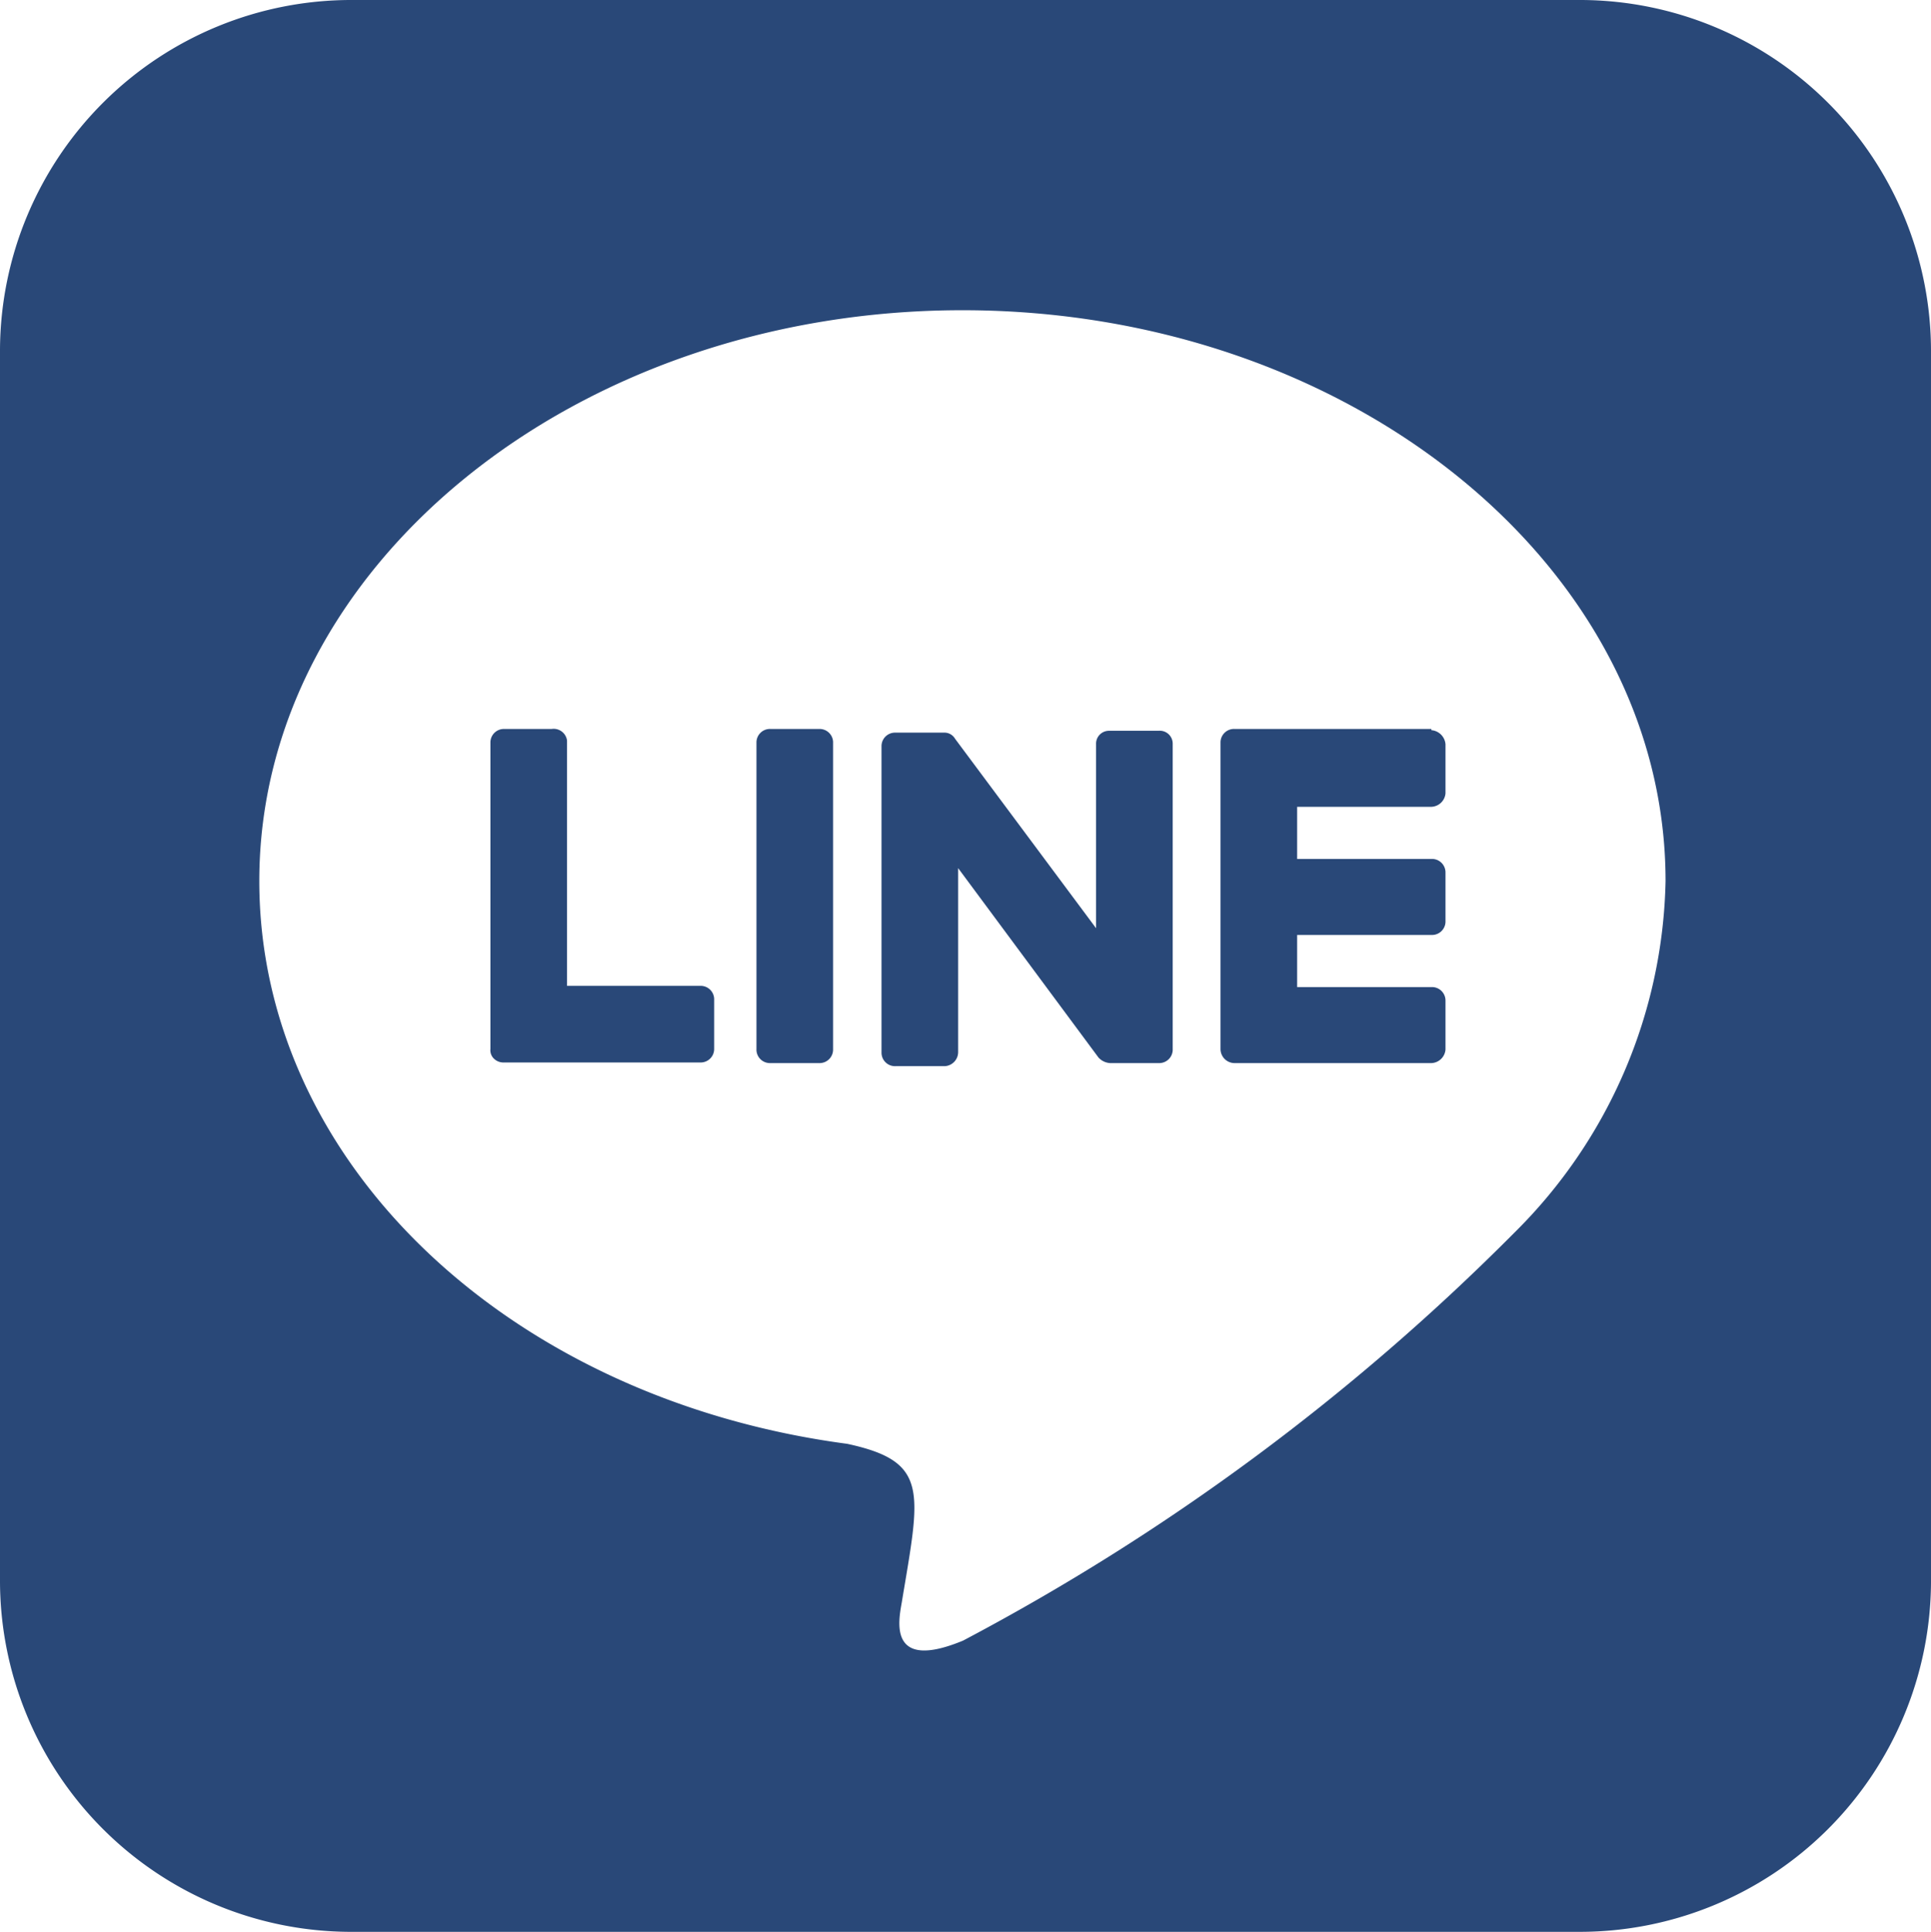 <svg viewBox="0 0 31.5 31.51" xmlns="http://www.w3.org/2000/svg"><path d="m19.13 12.11v5a.22.22 0 0 1 -.22.23h-.8a.28.28 0 0 1 -.19-.09l-2.29-3.09v3a.23.23 0 0 1 -.22.23h-.8a.22.22 0 0 1 -.23-.22v-5a.22.22 0 0 1 .22-.22h.8a.2.2 0 0 1 .18.1l2.3 3.09v-3a.21.21 0 0 1 .21-.22h.81a.21.21 0 0 1 .23.21zm-5.76-.22h-.8a.22.22 0 0 0 -.23.22v5a.22.22 0 0 0 .22.23h.81a.22.22 0 0 0 .22-.22v-5a.22.22 0 0 0 -.22-.23zm-1.94 4.19h-2.18v-4a.22.22 0 0 0 -.25-.19h-.78a.22.22 0 0 0 -.22.22v5a.19.19 0 0 0 .06.16.22.22 0 0 0 .15.06h3.22a.22.22 0 0 0 .22-.22v-.8a.22.22 0 0 0 -.22-.23zm11.92-4.19h-3.21a.22.22 0 0 0 -.23.22v5a.23.23 0 0 0 .23.23h3.21a.24.24 0 0 0 .23-.22v-.8a.22.22 0 0 0 -.22-.22h-2.2v-.85h2.19a.22.22 0 0 0 .23-.21v-.81a.22.22 0 0 0 -.22-.22h-2.2v-.85h2.19a.24.24 0 0 0 .23-.22v-.8a.25.25 0 0 0 -.23-.23zm8.15-6.14v20.06a5.73 5.73 0 0 1 -5.74 5.7h-20.06a5.73 5.73 0 0 1 -5.7-5.75v-20.06a5.73 5.73 0 0 1 5.75-5.7h20.05a5.73 5.73 0 0 1 5.7 5.75zm-4.33 8.62c0-5.13-5.15-9.31-11.47-9.31s-11.47 4.18-11.47 9.31c0 4.6 4.08 8.45 9.59 9.18 1.35.29 1.19.78.89 2.59-.05.29-.23 1.13 1 .62a37.1 37.1 0 0 0 9-6.66 8.29 8.29 0 0 0 2.46-5.73z" fill="#294878"/></svg>